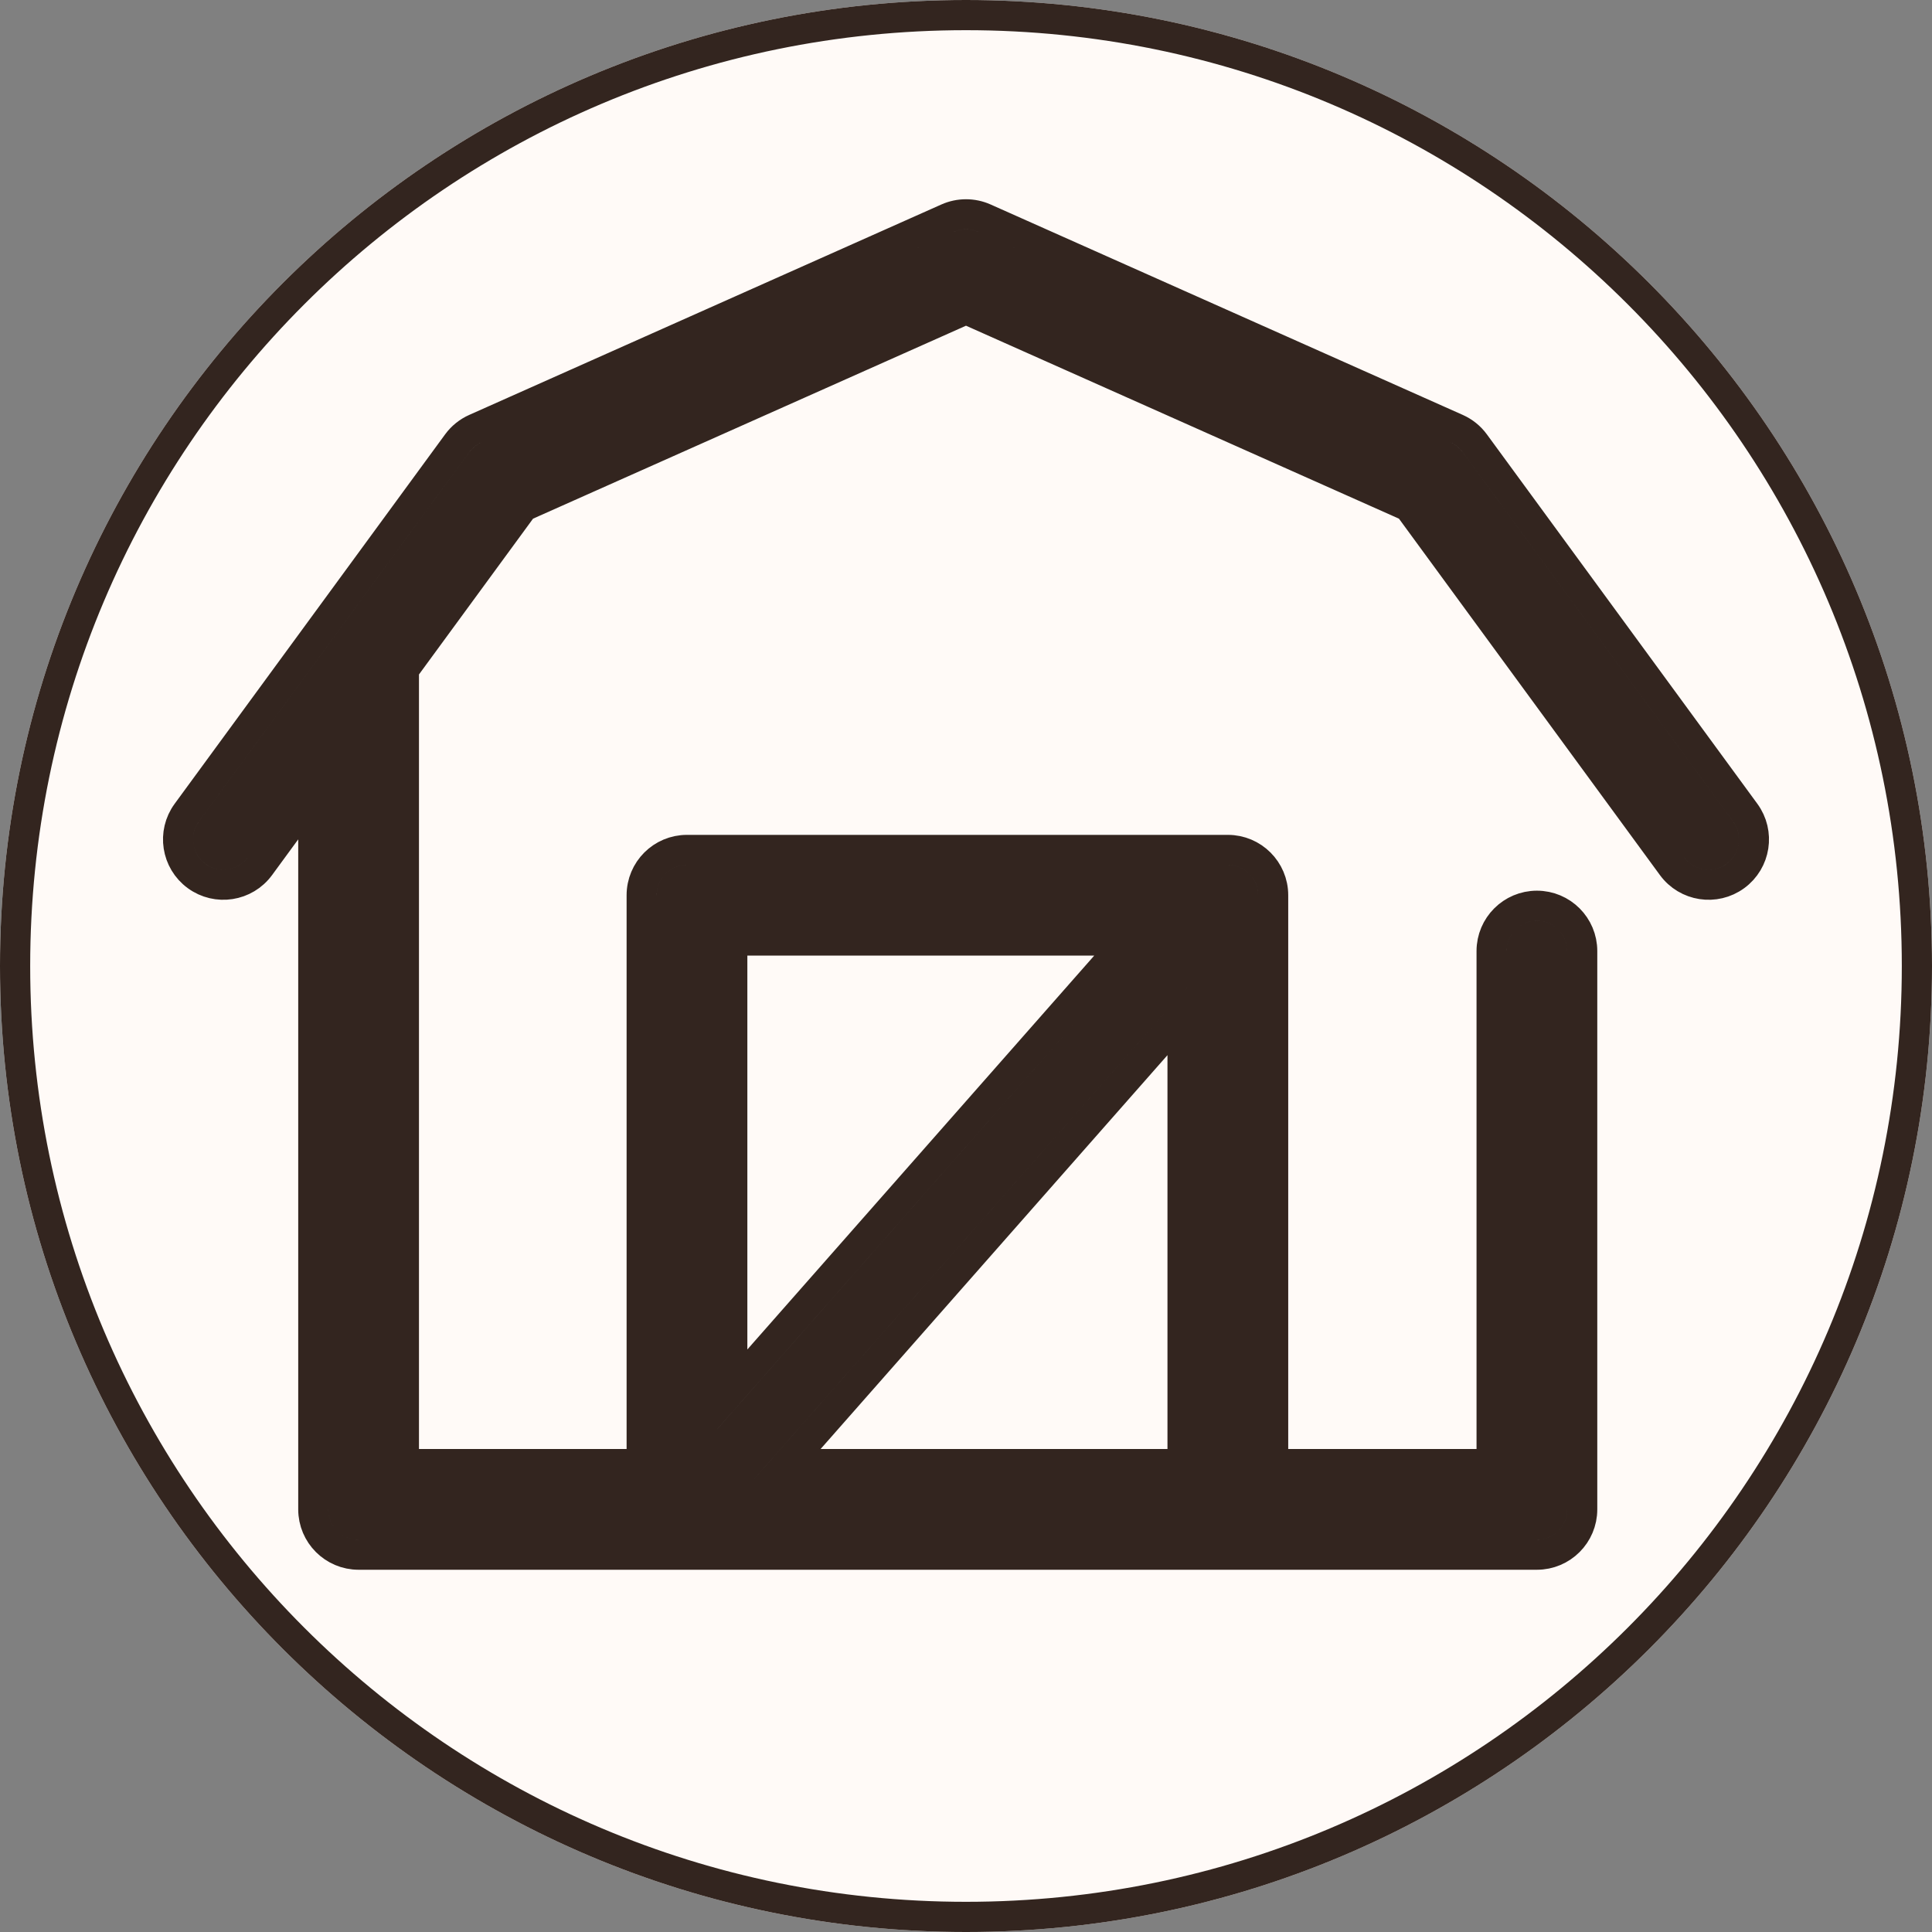 <svg width="64" height="64" viewBox="0 0 64 64" fill="none" xmlns="http://www.w3.org/2000/svg">
<rect x="0" y="0" width="64" height="64" fill="#808080" stroke="none"/>
<g clip-path="url(#clip0_179_1258)">
<path d="M39.674 32.304V49H24.97L39.674 32.304Z" fill="#FFFAF7"/>
<path d="M38.461 30.656L23.757 47.352V30.656H38.461Z" fill="#FFFAF7"/>
<path fill-rule="evenodd" clip-rule="evenodd" d="M32 64C49.673 64 64 49.673 64 32C64 14.327 49.673 0 32 0C14.327 0 0 14.327 0 32C0 49.673 14.327 64 32 64ZM32.407 7.687C32.148 7.571 31.852 7.571 31.593 7.687L15.951 14.658C15.792 14.729 15.654 14.84 15.552 14.98L6.593 27.215C6.267 27.661 6.364 28.287 6.809 28.613C7.255 28.939 7.881 28.843 8.207 28.397L10.879 24.747V50C10.879 50.552 11.327 51 11.879 51H50.912C51.464 51 51.912 50.552 51.912 50V31.505C51.912 30.953 51.464 30.505 50.912 30.505C50.36 30.505 49.912 30.953 49.912 31.505V49H41.674V29.656C41.674 29.103 41.226 28.656 40.674 28.656H22.757C22.205 28.656 21.757 29.103 21.757 29.656V49H12.879V22.016L17.008 16.376L32 9.695L46.992 16.376L55.793 28.397C56.119 28.843 56.745 28.939 57.191 28.613C57.636 28.287 57.733 27.661 57.407 27.215L48.449 14.98C48.346 14.84 48.208 14.729 48.049 14.658L32.407 7.687Z" fill="#FFFAF7"/>
<path fill-rule="evenodd" clip-rule="evenodd" d="M31.593 7.687C31.852 7.571 32.148 7.571 32.407 7.687L48.049 14.658C48.208 14.729 48.346 14.84 48.449 14.98L57.407 27.215C57.733 27.661 57.636 28.287 57.191 28.613C56.745 28.939 56.119 28.843 55.793 28.397L46.992 16.376L32 9.695L17.008 16.376L12.879 22.016V49H21.757V29.656C21.757 29.103 22.205 28.656 22.757 28.656H40.674C41.226 28.656 41.674 29.103 41.674 29.656V49H49.912V31.505C49.912 30.953 50.36 30.505 50.912 30.505C51.464 30.505 51.912 30.953 51.912 31.505V50C51.912 50.552 51.464 51 50.912 51H11.879C11.327 51 10.879 50.552 10.879 50V24.747L8.207 28.397C7.881 28.843 7.255 28.939 6.809 28.613C6.364 28.287 6.267 27.661 6.593 27.215L15.552 14.98C15.654 14.84 15.792 14.729 15.951 14.658L31.593 7.687ZM39.674 32.304V49H24.97L39.674 32.304ZM38.461 30.656L23.757 47.352V30.656H38.461Z" fill="#33251F"/>
<path d="M40.174 30.98L39.299 31.974L24.595 48.669L23.864 49.5H24.97H39.674H40.174V49V32.304V30.98ZM38.836 30.986L39.567 30.156H38.461H23.757H23.257V30.656V47.352V48.676L24.133 47.682L38.836 30.986ZM11.379 23.218L10.476 24.452L7.803 28.102C7.64 28.324 7.327 28.373 7.105 28.21C6.882 28.047 6.833 27.734 6.997 27.511L15.955 15.276C16.006 15.206 16.075 15.15 16.155 15.114L31.797 8.143C31.926 8.086 32.074 8.086 32.203 8.143L47.845 15.114C47.925 15.15 47.994 15.206 48.045 15.276L57.003 27.511C57.167 27.734 57.118 28.047 56.895 28.21C56.673 28.373 56.36 28.324 56.197 28.102L47.395 16.081L47.317 15.974L47.195 15.92L32.203 9.238L32 9.147L31.797 9.238L16.805 15.92L16.683 15.974L16.605 16.081L12.476 21.72L12.379 21.852V22.016V49V49.5H12.879H21.757H22.257V49V29.656C22.257 29.38 22.481 29.156 22.757 29.156H40.674C40.95 29.156 41.174 29.38 41.174 29.656V49V49.5H41.674H49.912H50.412V49V31.505C50.412 31.229 50.636 31.005 50.912 31.005C51.188 31.005 51.412 31.229 51.412 31.505V50C51.412 50.276 51.188 50.5 50.912 50.5H11.879C11.603 50.5 11.379 50.276 11.379 50V24.747V23.218ZM39.174 48.5H26.077L39.174 33.629V48.5ZM37.354 31.156L24.257 46.027V31.156H37.354ZM63.5 32C63.5 49.397 49.397 63.5 32 63.5C14.603 63.5 0.5 49.397 0.5 32C0.5 14.603 14.603 0.5 32 0.5C49.397 0.5 63.5 14.603 63.5 32ZM31.389 7.23L15.748 14.201C15.509 14.307 15.302 14.474 15.148 14.685L6.19 26.92C5.7 27.588 5.845 28.527 6.514 29.017C7.182 29.506 8.121 29.361 8.61 28.692L10.379 26.276V50C10.379 50.828 11.051 51.5 11.879 51.5H50.912C51.741 51.5 52.412 50.828 52.412 50V31.505C52.412 30.677 51.741 30.005 50.912 30.005C50.084 30.005 49.412 30.677 49.412 31.505V48.5H42.174V29.656C42.174 28.827 41.502 28.156 40.674 28.156H22.757C21.929 28.156 21.257 28.827 21.257 29.656V48.5H13.379V22.179L17.333 16.779L32 10.242L46.667 16.779L55.39 28.692C55.879 29.361 56.818 29.506 57.486 29.017C58.155 28.527 58.3 27.588 57.81 26.92L48.852 14.685C48.698 14.474 48.491 14.307 48.252 14.201L32.611 7.23C32.222 7.057 31.778 7.057 31.389 7.23Z" stroke="#33251F"/>
</g>
<defs>
<clipPath id="clip0_179_1258">
<rect width="64" height="64" fill="white"/>
</clipPath>
</defs>
</svg>
